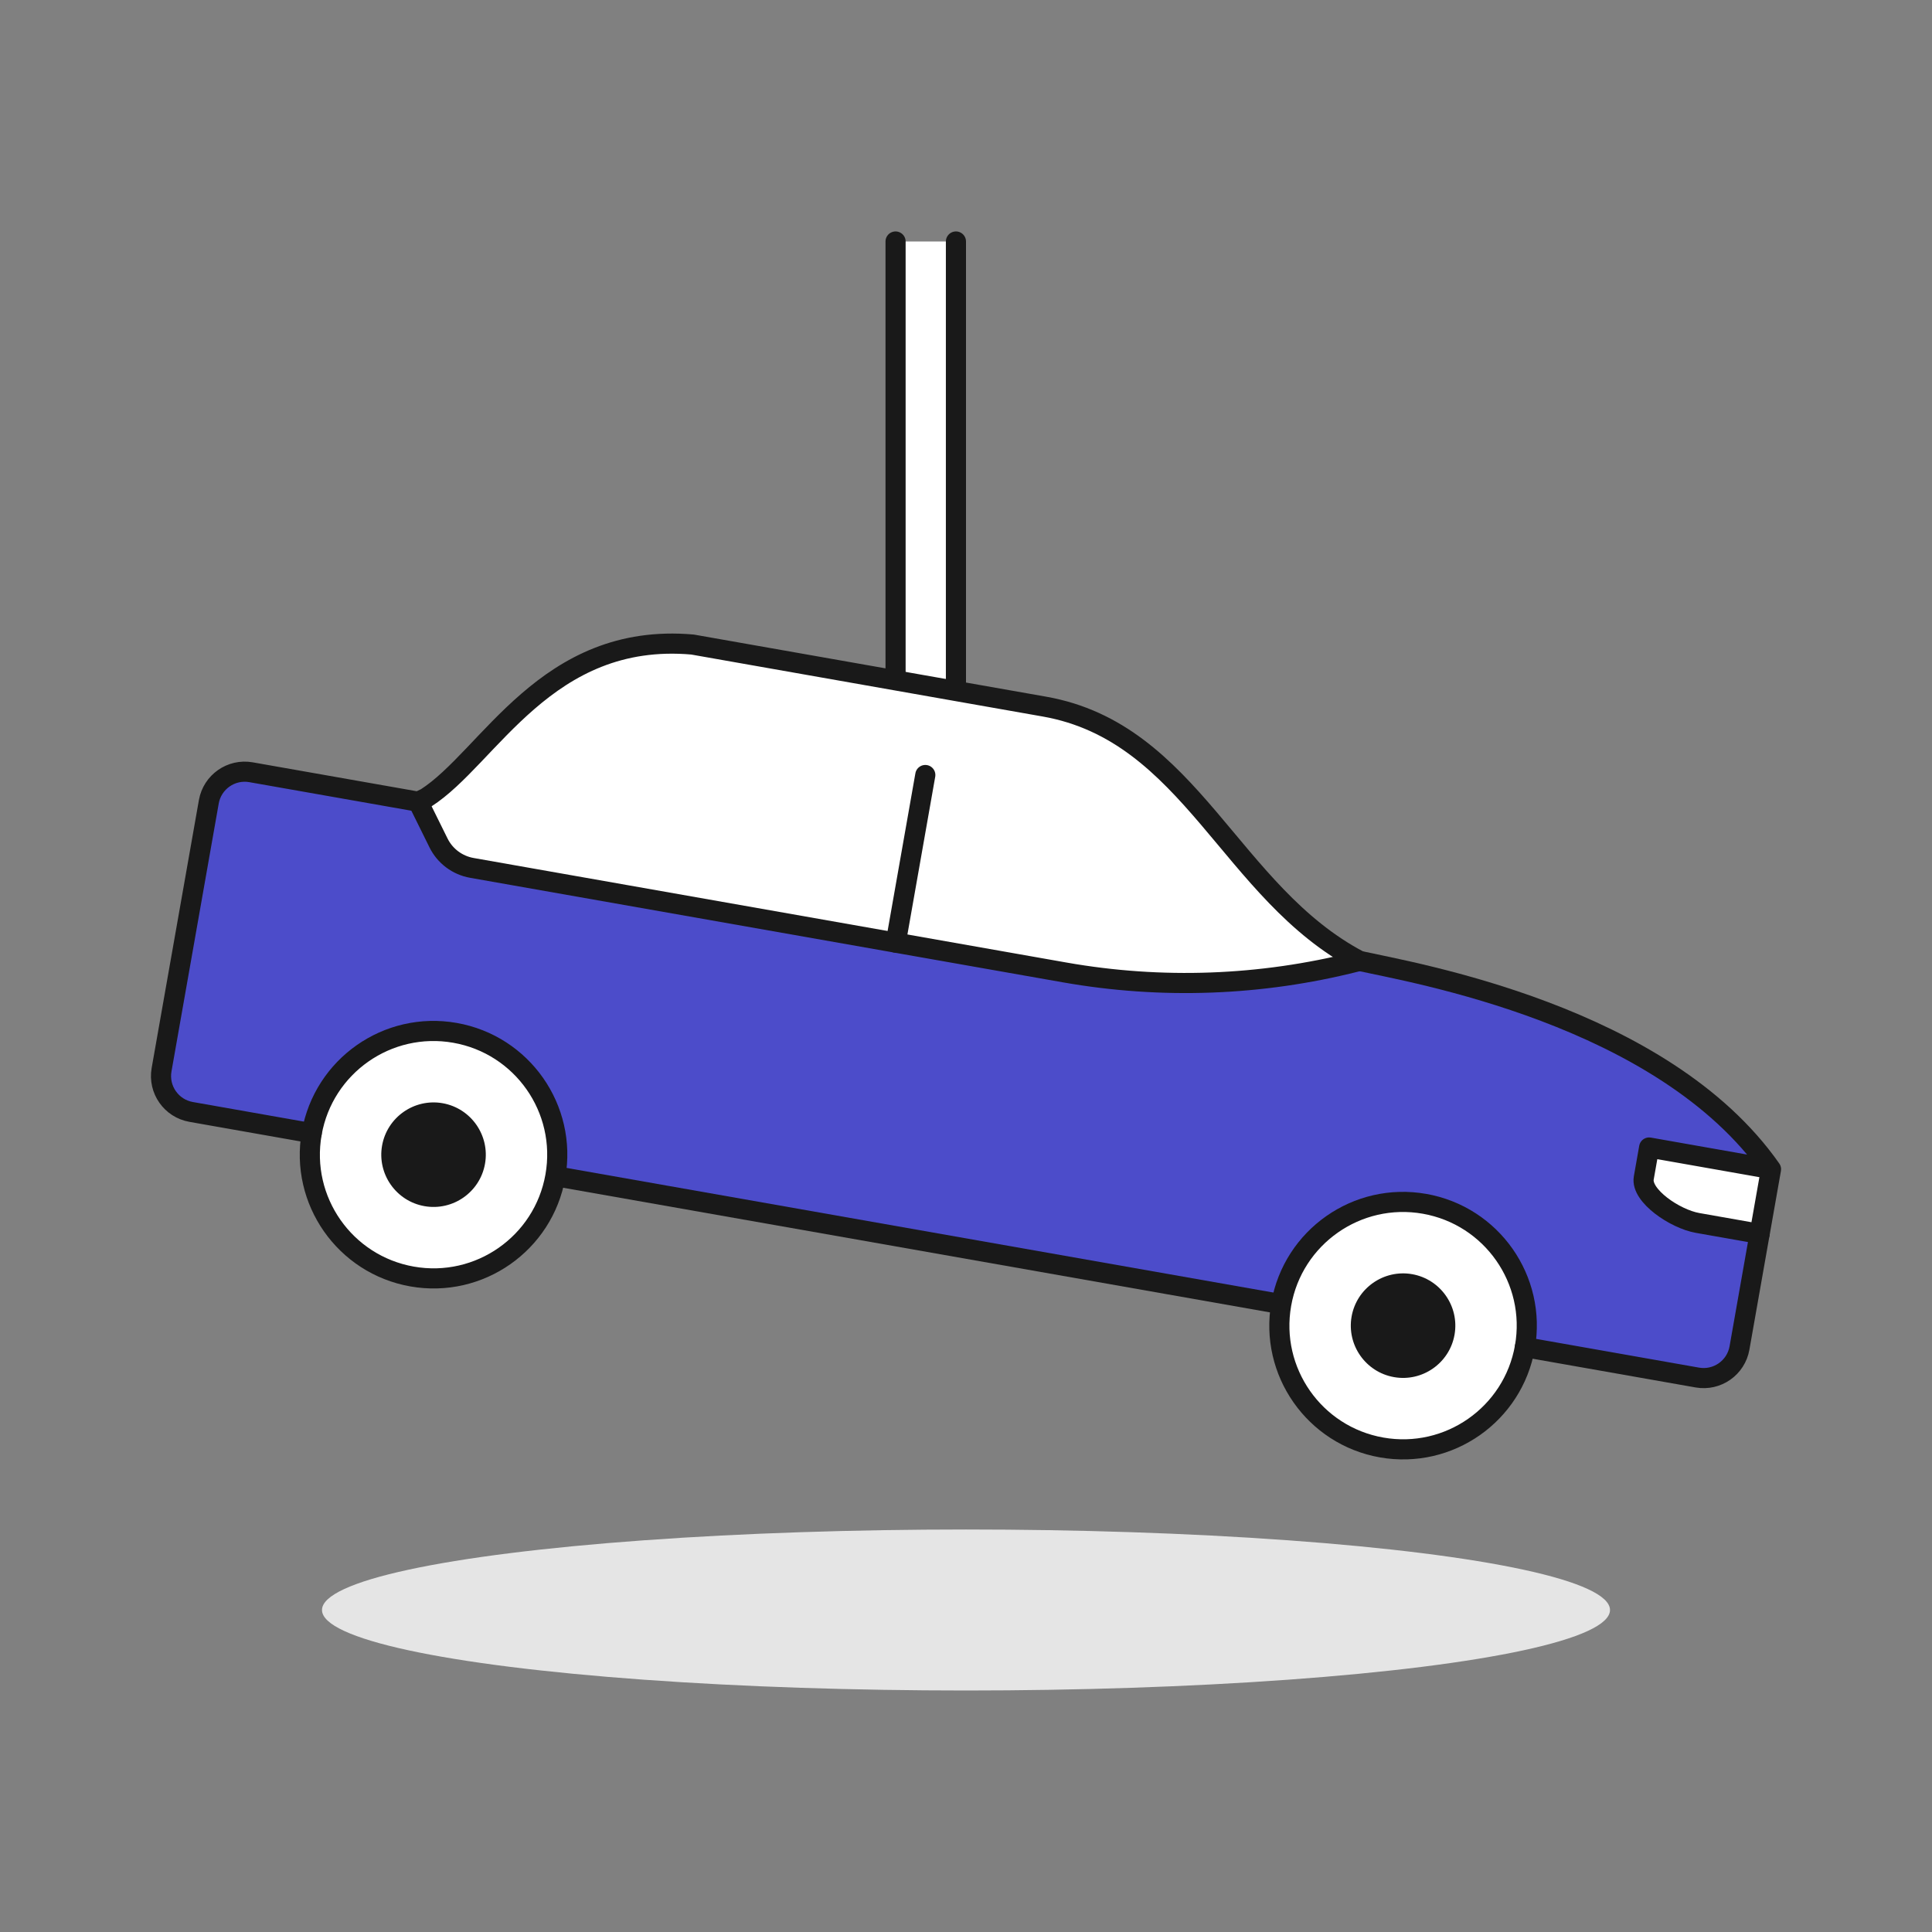<?xml version="1.0" encoding="UTF-8"?><svg id="_レイヤー_2" xmlns="http://www.w3.org/2000/svg" width="96" height="96" viewBox="0 0 96 96"><rect x="0" y="0" width="96" height="96" fill="#808080" stroke="none"/><defs><style>.cls-1,.cls-2{fill:#fff;}.cls-3{fill:#4c4cca;}.cls-4{fill:#e5e5e5;}.cls-2,.cls-5,.cls-6{stroke:#191919;stroke-linejoin:round;stroke-width:1px;}.cls-2,.cls-6{stroke-linecap:round;}.cls-7,.cls-5,.cls-6{fill:none;}.cls-8{fill:#191919;}</style></defs><g id="_レイヤー_12"><g><rect class="cls-7" width="96" height="96"/><rect class="cls-7" x="8" y="12" width="80" height="72"/><polyline class="cls-2" points="47.5 12 47.5 48 44.5 48 44.5 12"/><g><path class="cls-1" d="M88,58.1c-5.38-7.683-17.826-9.769-20.451-10.353-6.433-3.376-8.354-11.349-15.655-12.636l-17.484-3.083c-7.281-.641-10.108,5.622-13.247,7.625l-.386,.184-8.306-1.464c-.984-.174-1.923,.484-2.096,1.468l-2.348,13.315c-.174,.984,.484,1.923,1.468,2.096l5.993,1.057,60.283,10.629,8.567,1.511c.984,.174,1.923-.484,2.096-1.468l1-5.669,.566-3.212Z"/><path class="cls-3" d="M81.677,58.534c.154-.876,.325-1.841,.325-1.841l5.678,1.001c-5.53-7.341-17.555-9.375-20.131-9.948l-.16,.041c-4.731,1.2-9.663,1.382-14.47,.534l-27.394-4.83-2.08-.367c-.718-.127-1.333-.587-1.656-1.241l-1.012-2.047-8.306-1.464c-.984-.174-1.923,.484-2.096,1.468l-2.348,13.315c-.174,.984,.484,1.923,1.468,2.096l5.993,1.057,60.282,10.629,8.567,1.511c.984,.174,1.923-.484,2.096-1.468l1-5.669c-1.213-.214-2.532-.446-3.081-.543-1.131-.199-2.83-1.358-2.676-2.234Z"/><g><g><g><path class="cls-2" d="M15.489,56.308c-.589,3.343,1.643,6.531,4.986,7.121,3.343,.59,6.531-1.643,7.121-4.986,.59-3.343-1.643-6.531-4.986-7.121-3.343-.59-6.531,1.643-7.121,4.986Z"/><path class="cls-8" d="M21.091,59.933c-1.41-.249-2.355-1.598-2.106-3.008,.249-1.41,1.598-2.355,3.008-2.107,1.411,.249,2.355,1.598,2.107,3.009s-1.598,2.355-3.009,2.106Z"/><path class="cls-2" d="M63.664,64.803c-.589,3.343,1.643,6.531,4.986,7.121,3.343,.589,6.531-1.643,7.121-4.986,.59-3.343-1.643-6.531-4.986-7.121-3.343-.59-6.531,1.643-7.121,4.986Z"/><path class="cls-8" d="M69.267,68.428c-1.411-.249-2.355-1.598-2.107-3.008s1.598-2.355,3.009-2.107c1.41,.249,2.355,1.598,2.106,3.009-.249,1.41-1.598,2.355-3.008,2.106Z"/><path class="cls-6" d="M20.777,39.837l1.012,2.047c.323,.654,.938,1.114,1.656,1.241l2.08,.367,27.38,4.828c4.811,.848,9.748,.667,14.484-.532l.16-.041"/></g><line class="cls-6" x1="44.51" y1="46.839" x2="45.978" y2="38.51"/></g><path class="cls-6" d="M75.771,66.938l8.567,1.511c.984,.174,1.923-.484,2.096-1.468l1-5.669"/><path class="cls-6" d="M15.489,56.308l-5.993-1.057c-.984-.174-1.641-1.112-1.468-2.096l2.348-13.315c.174-.984,1.112-1.641,2.096-1.468l8.306,1.464,.386-.184c3.138-2.003,5.965-8.266,13.247-7.625l17.484,3.083c7.301,1.287,9.222,9.26,15.655,12.636,2.624,.584,15.071,2.67,20.451,10.353l-.566,3.212-3.081-.543c-1.131-.199-2.83-1.358-2.676-2.234l.267-1.515,5.924,1.045"/><line class="cls-5" x1="27.595" y1="58.443" x2="63.664" y2="64.803"/></g></g><ellipse class="cls-4" cx="48" cy="80" rx="32" ry="4"/></g></g></svg>